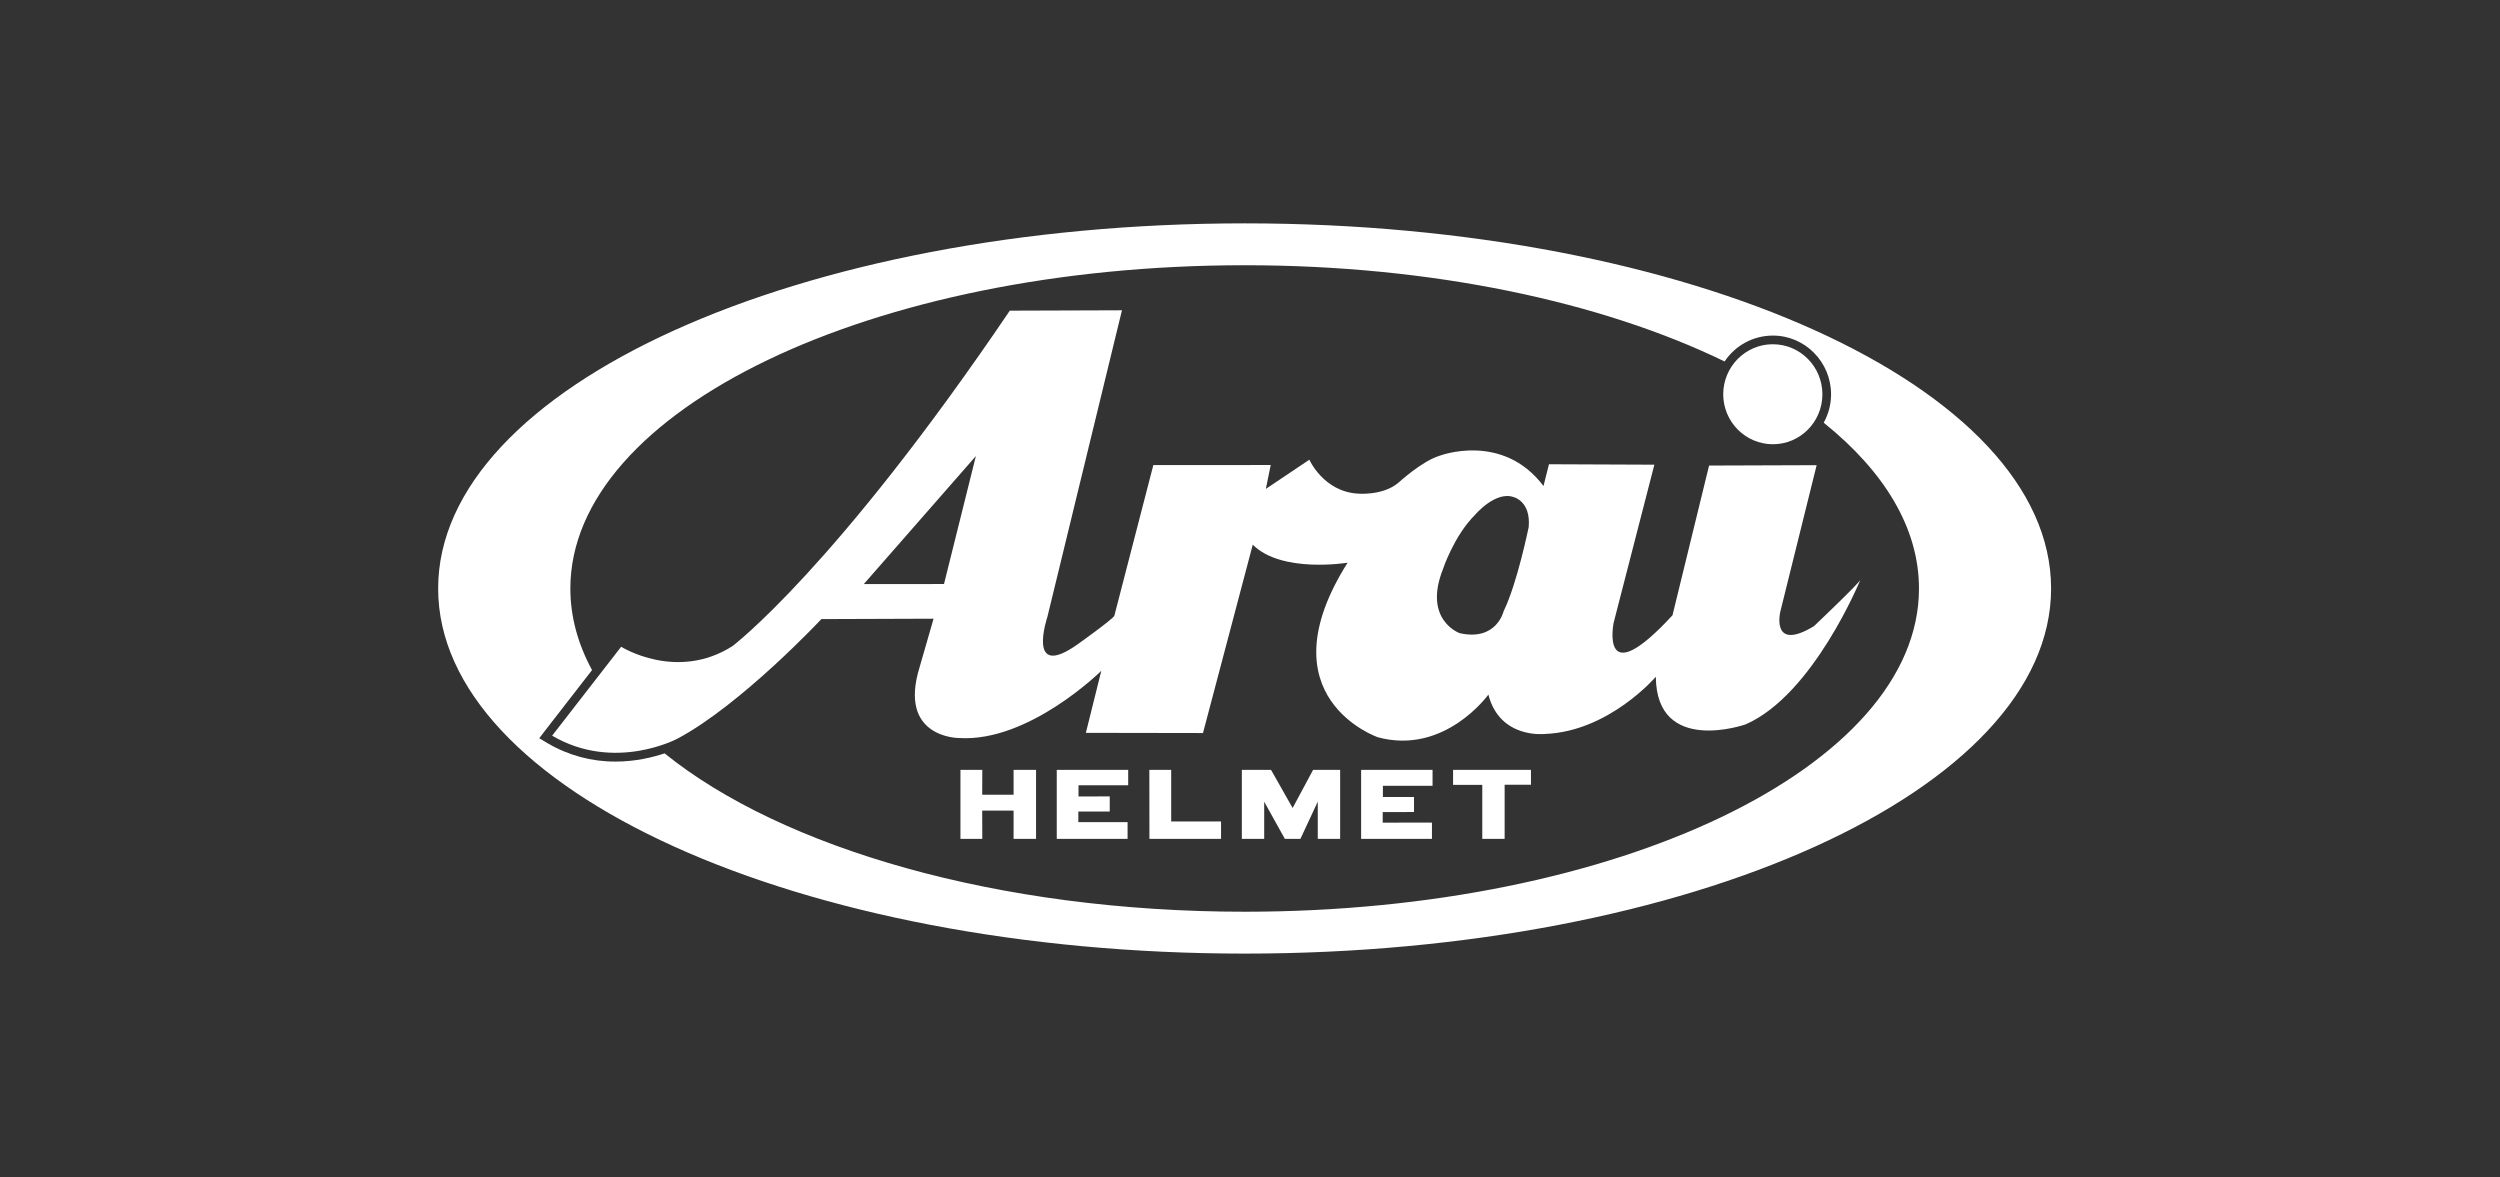 <svg height="137" viewBox="0 0 291 137" width="291" xmlns="http://www.w3.org/2000/svg"><rect x="0" y="0" width="291" height="137" fill="#333333" stroke="none"/><g fill="#fff" transform="translate(51 26)"><path d="m155.366 25.71c3.188 0 5.762-2.606 5.762-5.82-.007-3.215-2.585-5.82-5.771-5.82-3.186 0-5.773 2.615-5.773 5.829.005 3.204 2.593 5.81 5.781 5.81m-30.111 6.176c-2.128-.825-4.53 2.013-4.53 2.013-2.492 2.473-3.763 6.35-3.763 6.35-2.351 5.951 1.958 7.456 1.958 7.456 4.298.956 5.105-2.563 5.105-2.563 1.575-3.204 2.916-9.787 2.916-9.787.264-2.96-1.683-3.47-1.683-3.47zm-75.706 10.101 9.334-.005 3.712-14.895zm-28.244 7.295s6.449 4.07 12.958-.074c0 0 11.937-8.993 32.278-39.045l13.057-.044-8.678 35.679s-2.523 7.499 3.54 3.185c0 0 3.987-2.839 4.248-3.296l4.542-17.55 13.662-.007-.566 2.779 5.066-3.399s1.625 3.693 5.62 3.948c0 0 2.946.283 4.772-1.292 0 0 2.726-2.503 4.762-3.114 0 0 7.327-2.808 12.099 3.521l.637-2.533 12.268.051-4.741 18.403s-1.685 8.384 6.851-.874l4.259-17.428 12.521-.044-4.238 17.082s-1.11 4.7 3.926 1.657c0 0 5.318-5.045 5.408-5.412 0 0-5.479 13.418-13.37 16.847 0 0-10.382 3.643-10.444-5.544 0 0-5.449 6.369-12.885 6.654 0 0-5.266.641-6.608-4.58 0 0-5.056 7.061-12.845 4.974 0 0-13.462-4.617-3.542-20.326 0 0-7.669 1.271-11.039-2.096l-5.794 21.924-13.632-.023 1.797-7.222s-8.416 8.343-16.569 7.824c0 0-7.175.028-4.562-8.313l1.606-5.576-13.057.046s-9.345 9.98-16.751 13.917c0 0-7.325 3.926-14.59-.347zm39.493 14.335h2.542l-.009 2.889h3.652v-2.889h2.615v8.026h-2.615v-3.286h-3.652l.009 3.286h-2.542zm21.988 0h2.542v6.001h5.803v2.025h-8.336zm10.766 0v8.026h2.602v-4.323l2.402 4.323h1.816l2.018-4.333v4.333h2.604v-8.026h-3.149l-2.381 4.434-2.512-4.434zm24.59 0h9.062l.005 1.729h-3.068v6.297h-2.602v-6.286h-3.401zm-10.706 0h8.315v1.852h-5.781v1.301h3.622v1.751l-3.643.005v1.232l5.732-.007v1.892h-8.244zm-35.427 0h8.315v1.79h-5.783v1.303l3.634-.007v1.76h-3.654v1.232h5.732v1.953h-8.244z"/><path d="m161.278 23.206c.564-1.014.859-2.155.859-3.316-.007-3.765-3.048-6.837-6.78-6.828-2.257-0-4.365 1.131-5.612 3.013-14.238-6.918-34.006-11.202-55.861-11.202-43.359 0-78.494 16.847-78.494 37.633 0 3.275.878 6.459 2.523 9.492l-5.438 7.01-.708.924.991.589c2.392 1.404 5.117 2.139 7.89 2.128 2.331 0 4.328-.499 5.711-.956 13.673 11.037 38.798 18.433 67.526 18.433 43.338 0 78.484-16.847 78.484-37.622 0-7.06-4.057-13.652-11.09-19.299m26.468 19.299c0 23.471-42.026 42.496-93.862 42.496-51.856 0-93.885-19.024-93.885-42.496 0-23.48 42.028-42.504 93.885-42.504 51.835 0 93.862 19.024 93.862 42.504"/></g></svg>